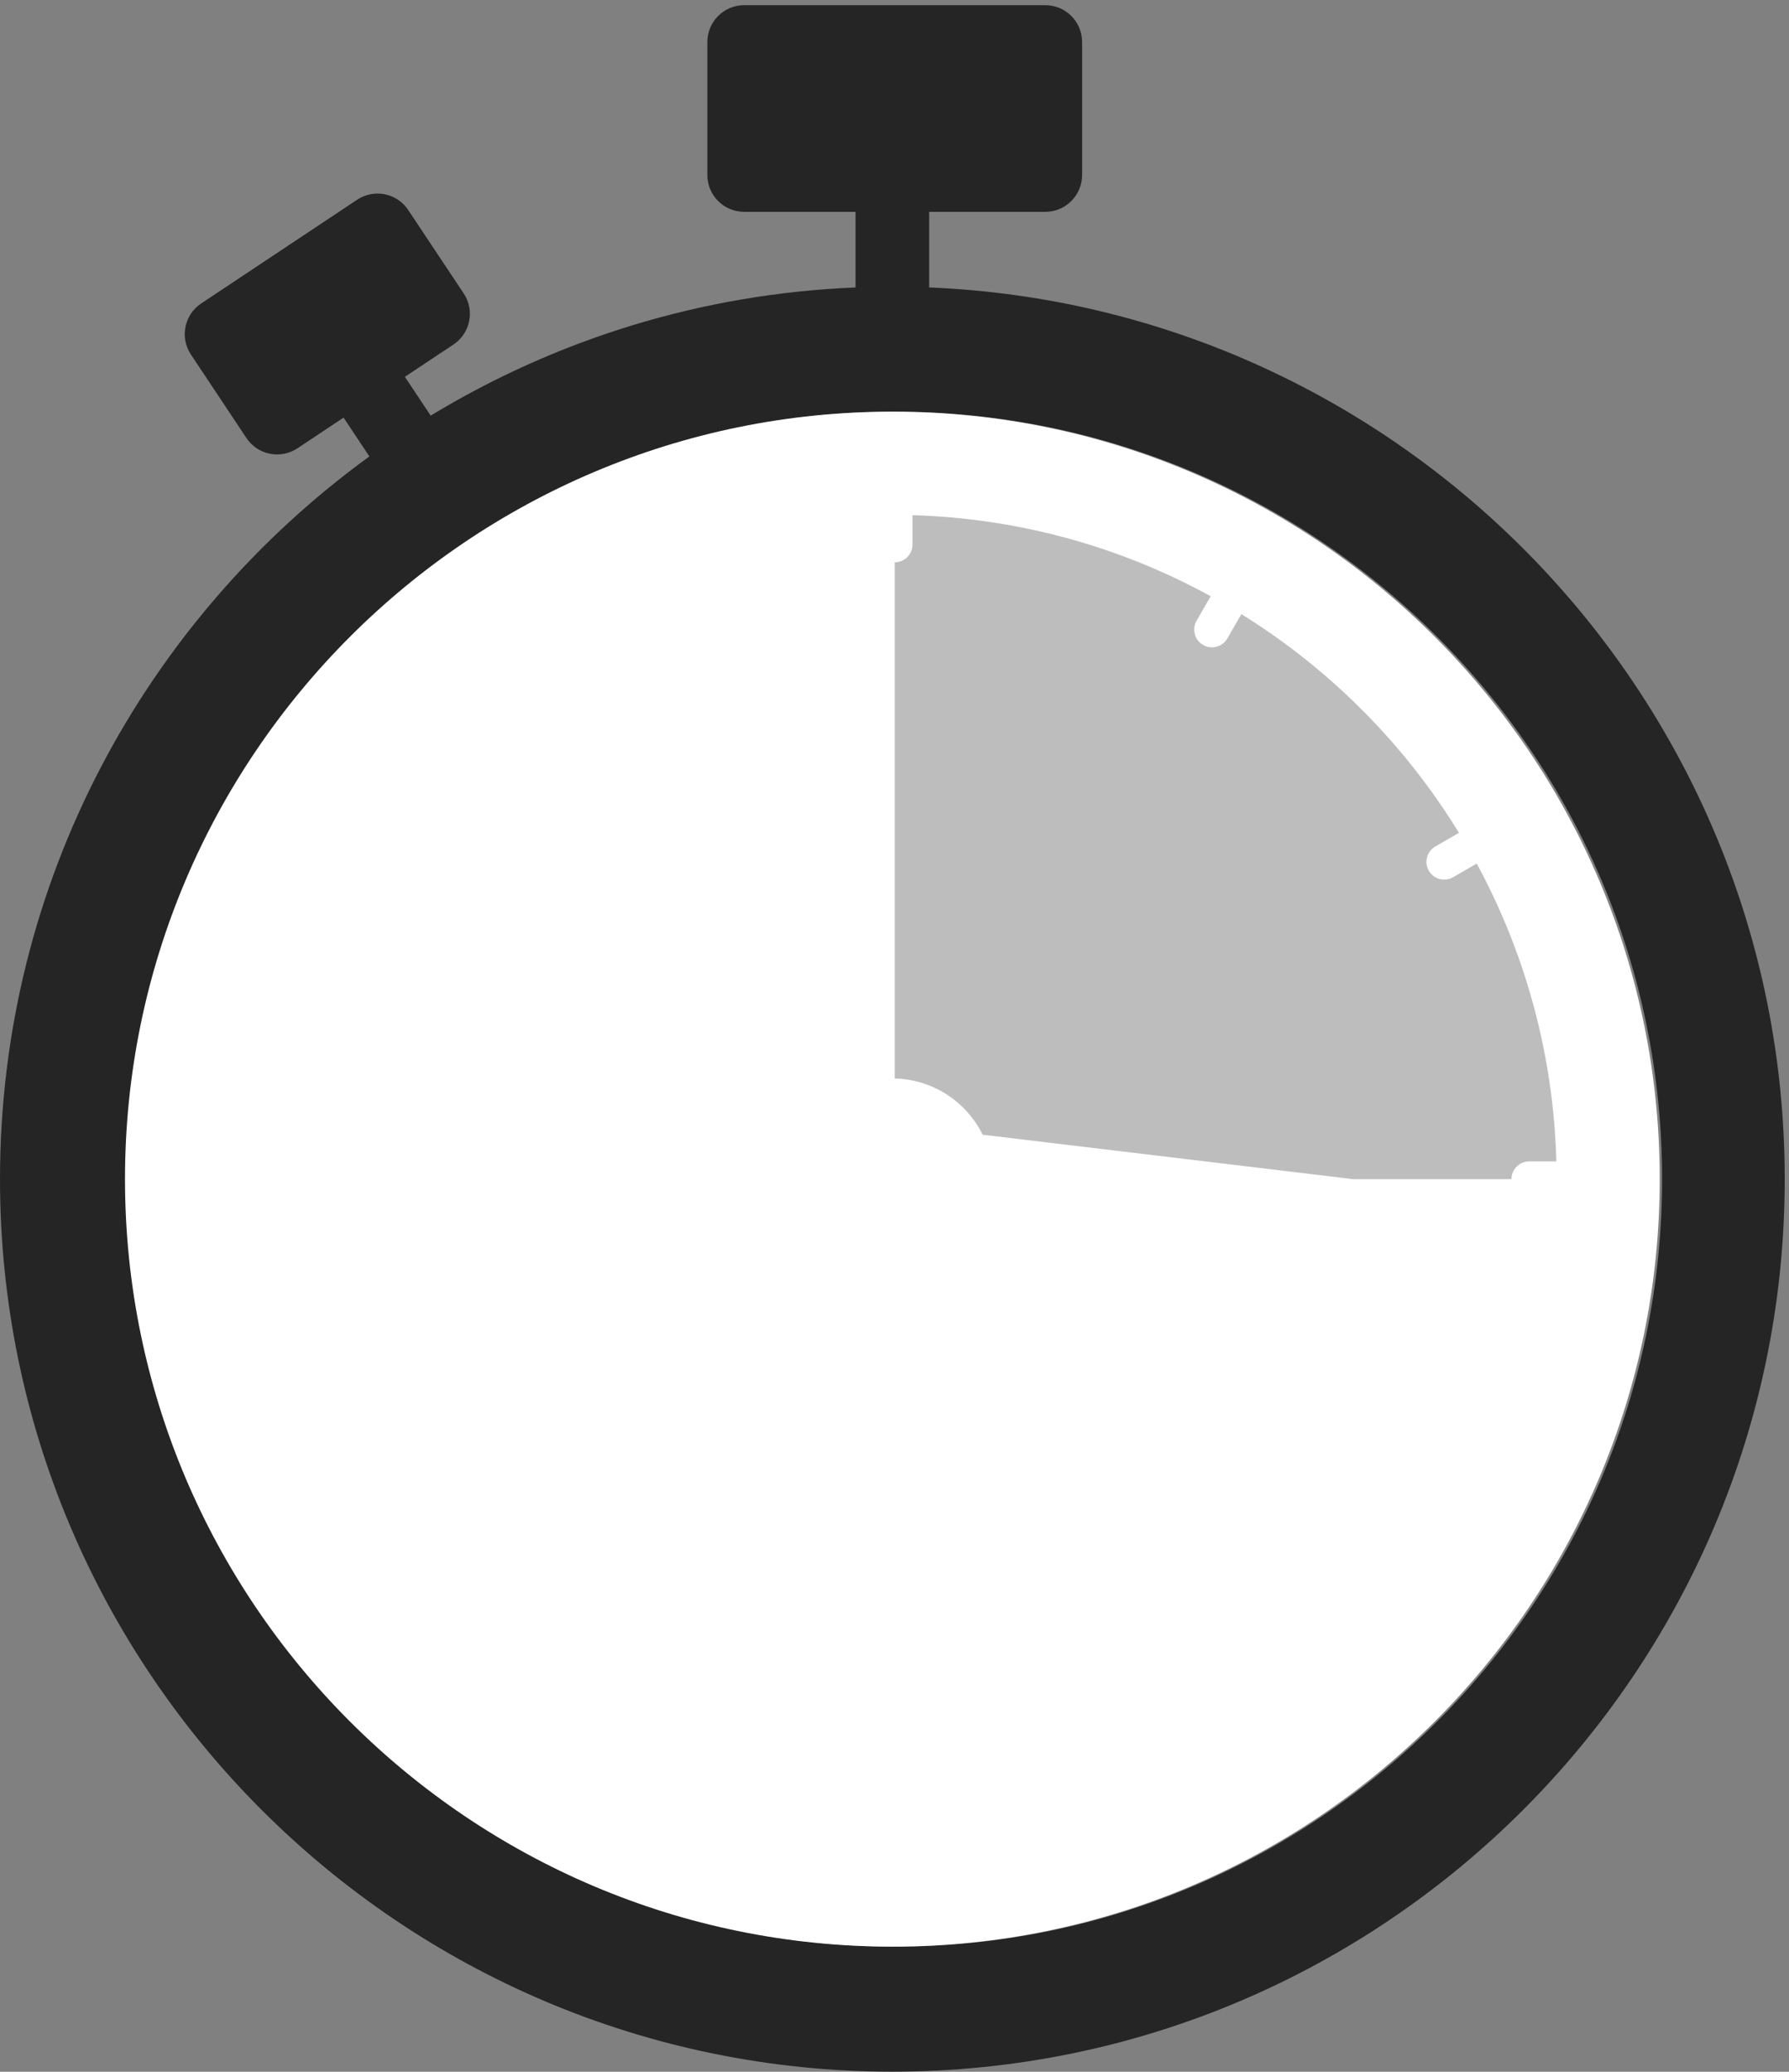 <?xml version="1.0" encoding="UTF-8" standalone="no"?><svg xmlns="http://www.w3.org/2000/svg" xmlns:xlink="http://www.w3.org/1999/xlink" fill="#000000" height="666.7" preserveAspectRatio="xMidYMid meet" version="1" viewBox="0.0 0.0 575.8 666.7" width="575.8" zoomAndPan="magnify"><rect x="0.0" y="0.0" width="575.8" height="666.7" fill="#808080" stroke="none"/><g><g><g id="change1_1"><path d="m 308.219,2159.49 c 0,1023.95 833.051,1856.99 1857.001,1856.99 1023.95,0 1856.98,-833.04 1856.98,-1856.99 0,-1023.95 -833.03,-1857.002 -1856.98,-1857.002 -1023.95,0 -1857.001,833.052 -1857.001,1857.002 z M 0,2159.49 C 0,968.738 968.742,0 2159.49,0 c 1190.75,0 2159.49,968.738 2159.49,2159.49 0,1160.89 -920.8,2110.59 -2070.37,2157.51 v 182.99 h 280.93 c 49.22,0 89.11,39.9 89.11,89.12 v 321.78 c 0,49.22 -39.89,89.11 -89.11,89.11 h -728.65 c -49.22,0 -89.12,-39.89 -89.12,-89.11 v -321.78 c 0,-49.22 39.9,-89.12 89.12,-89.12 h 269.49 V 4317 c -375.06,-15.31 -725.8,-126.59 -1028.12,-310.1 l -62.42,93.88 117.49,78.13 c 40.99,27.26 52.11,82.57 24.86,123.55 l -134.319,201.97 c -27.258,40.98 -82.57,52.11 -123.547,24.86 l -377.453,-251 c -40.992,-27.25 -52.117,-82.58 -24.867,-123.56 l 134.32,-201.98 c 13.09,-19.68 33.453,-33.36 56.625,-38.02 5.832,-1.18 11.727,-1.75 17.578,-1.75 17.434,0 34.625,5.11 49.348,14.91 l 111.559,74.18 62.468,-93.94 C 352.688,3515.33 0,2877.87 0,2159.49" fill="#252525" transform="matrix(.133 0 0 -.133 0 666.667)"/></g><g id="change2_1"><path d="m 2159.49,302.488 c -1023.95,0 -1856.994,833.052 -1856.994,1857.002 0,1023.95 833.044,1856.99 1856.994,1856.99 1023.94,0 1856.99,-833.04 1856.99,-1856.99 0,-1023.95 -833.05,-1857.002 -1856.99,-1857.002" fill="#ffffff" transform="matrix(.133 0 0 -.133 0 666.667)"/></g><g id="change3_1"><path d="m 3766.84,2159.49 v 0 c 0,292.5 -78.57,566.97 -215.66,803.49 -277.4,478.63 -794.55,801.74 -1385.97,803.82 V 2159.49 h 1601.63" fill="#bdbdbd" transform="matrix(.133 0 0 -.133 0 666.667)"/></g><g id="change4_1"><path d="m 2165.21,3651.93 c -23.72,0 -42.96,19.24 -42.96,42.97 v 143.89 c 0,23.73 19.24,42.97 42.96,42.97 23.73,0 42.97,-19.24 42.97,-42.97 V 3694.9 c 0,-23.73 -19.24,-42.97 -42.97,-42.97" fill="#ffffff" transform="matrix(.133 0 0 -.133 0 666.667)"/></g><g id="change4_2"><path d="m 2165.21,437.219 c -23.72,0 -42.96,19.242 -42.96,42.972 v 143.891 c 0,23.719 19.24,42.969 42.96,42.969 23.73,0 42.97,-19.25 42.97,-42.969 V 480.191 c 0,-23.73 -19.24,-42.972 -42.97,-42.972" fill="#ffffff" transform="matrix(.133 0 0 -.133 0 666.667)"/></g><g id="change4_3"><path d="m 1397.55,3446.22 c -14.85,0 -29.29,7.71 -37.25,21.49 l -71.95,124.61 c -11.86,20.56 -4.82,46.83 15.73,58.7 20.55,11.86 46.83,4.81 58.69,-15.73 l 71.95,-124.62 c 11.87,-20.55 4.82,-46.82 -15.73,-58.69 -6.76,-3.9 -14.15,-5.76 -21.44,-5.76" fill="#ffffff" transform="matrix(.133 0 0 -.133 0 666.667)"/></g><g id="change4_4"><path d="m 3004.9,662.199 c -14.85,0 -29.29,7.699 -37.25,21.492 l -71.94,124.61 c -11.87,20.558 -4.82,46.828 15.72,58.691 20.56,11.879 46.84,4.828 58.69,-15.722 l 71.96,-124.61 c 11.86,-20.558 4.82,-46.84 -15.74,-58.699 -6.75,-3.91 -14.15,-5.762 -21.44,-5.762" fill="#ffffff" transform="matrix(.133 0 0 -.133 0 666.667)"/></g><g id="change4_5"><path d="m 835.465,2884.22 c -7.289,0 -14.672,1.86 -21.442,5.77 l -124.609,71.94 c -20.551,11.86 -27.59,38.14 -15.726,58.69 11.871,20.55 38.14,27.59 58.691,15.73 l 124.613,-71.95 c 20.555,-11.86 27.594,-38.14 15.723,-58.69 -7.957,-13.78 -22.402,-21.49 -37.25,-21.49" fill="#ffffff" transform="matrix(.133 0 0 -.133 0 666.667)"/></g><g id="change4_6"><path d="m 3619.49,1276.87 c -7.29,0 -14.67,1.85 -21.44,5.76 l -124.62,71.94 c -20.55,11.87 -27.59,38.14 -15.72,58.7 11.86,20.54 38.13,27.59 58.69,15.72 l 124.61,-71.94 c 20.56,-11.86 27.6,-38.14 15.73,-58.7 -7.95,-13.78 -22.4,-21.48 -37.25,-21.48" fill="#ffffff" transform="matrix(.133 0 0 -.133 0 666.667)"/></g><g id="change4_7"><path d="M 629.801,2116.52 H 485.914 c -23.73,0 -42.969,19.24 -42.969,42.97 0,23.73 19.239,42.97 42.969,42.97 h 143.887 c 23.73,0 42.969,-19.24 42.969,-42.97 0,-23.73 -19.239,-42.97 -42.969,-42.97" fill="#ffffff" transform="matrix(.133 0 0 -.133 0 666.667)"/></g><g id="change4_8"><path d="m 3844.52,2116.52 h -143.9 c -23.72,0 -42.96,19.24 -42.96,42.97 0,23.73 19.24,42.97 42.96,42.97 h 143.9 c 23.73,0 42.97,-19.24 42.97,-42.97 0,-23.73 -19.24,-42.97 -42.97,-42.97" fill="#ffffff" transform="matrix(.133 0 0 -.133 0 666.667)"/></g><g id="change4_9"><path d="m 710.938,1276.87 c -14.852,0 -29.29,7.7 -37.25,21.48 -11.864,20.56 -4.825,46.84 15.726,58.7 l 124.609,71.94 c 20.555,11.86 46.832,4.82 58.692,-15.72 11.871,-20.56 4.832,-46.83 -15.723,-58.7 l -124.613,-71.94 c -6.762,-3.91 -14.149,-5.76 -21.441,-5.76" fill="#ffffff" transform="matrix(.133 0 0 -.133 0 666.667)"/></g><g id="change4_10"><path d="m 3494.96,2884.22 c -14.86,0 -29.29,7.71 -37.25,21.49 -11.87,20.55 -4.83,46.83 15.72,58.69 l 124.62,71.95 c 20.56,11.87 46.84,4.82 58.69,-15.73 11.87,-20.55 4.83,-46.83 -15.73,-58.69 l -124.61,-71.94 c -6.76,-3.91 -14.15,-5.77 -21.44,-5.77" fill="#ffffff" transform="matrix(.133 0 0 -.133 0 666.667)"/></g><g id="change4_11"><path d="m 1325.52,662.199 c -7.29,0 -14.67,1.852 -21.44,5.762 -20.55,11.859 -27.59,38.141 -15.73,58.699 l 71.95,124.61 c 11.85,20.55 38.13,27.589 58.69,15.722 20.55,-11.863 27.6,-38.133 15.73,-58.691 l -71.95,-124.61 c -7.95,-13.793 -22.4,-21.492 -37.25,-21.492" fill="#ffffff" transform="matrix(.133 0 0 -.133 0 666.667)"/></g><g id="change4_12"><path d="m 2932.88,3446.22 c -7.3,0 -14.68,1.86 -21.45,5.76 -20.54,11.87 -27.59,38.14 -15.72,58.69 l 71.94,124.62 c 11.86,20.55 38.14,27.59 58.69,15.73 20.56,-11.87 27.6,-38.14 15.74,-58.7 l -71.96,-124.61 c -7.95,-13.78 -22.4,-21.49 -37.24,-21.49" fill="#ffffff" transform="matrix(.133 0 0 -.133 0 666.667)"/></g><g id="change4_13"><path d="m 3274.48,2159.48 -896.47,107.54 c -39.79,80.54 -122.78,136.08 -218.54,136.08 -134.33,0 -243.59,-109.26 -243.59,-243.6 0,-134.33 109.26,-243.62 243.59,-243.62 95.75,0 178.73,55.54 218.53,136.07 l 896.48,107.53" fill="#ffffff" transform="matrix(.133 0 0 -.133 0 666.667)"/></g><g id="change2_2"><path d="m 2159.48,2056.57 c -56.74,0 -102.9,46.17 -102.9,102.92 0,56.75 46.16,102.91 102.9,102.91 56.75,0 102.92,-46.16 102.92,-102.91 0,-56.75 -46.17,-102.92 -102.92,-102.92" fill="#ffffff" transform="matrix(.133 0 0 -.133 0 666.667)"/></g></g></g></svg>